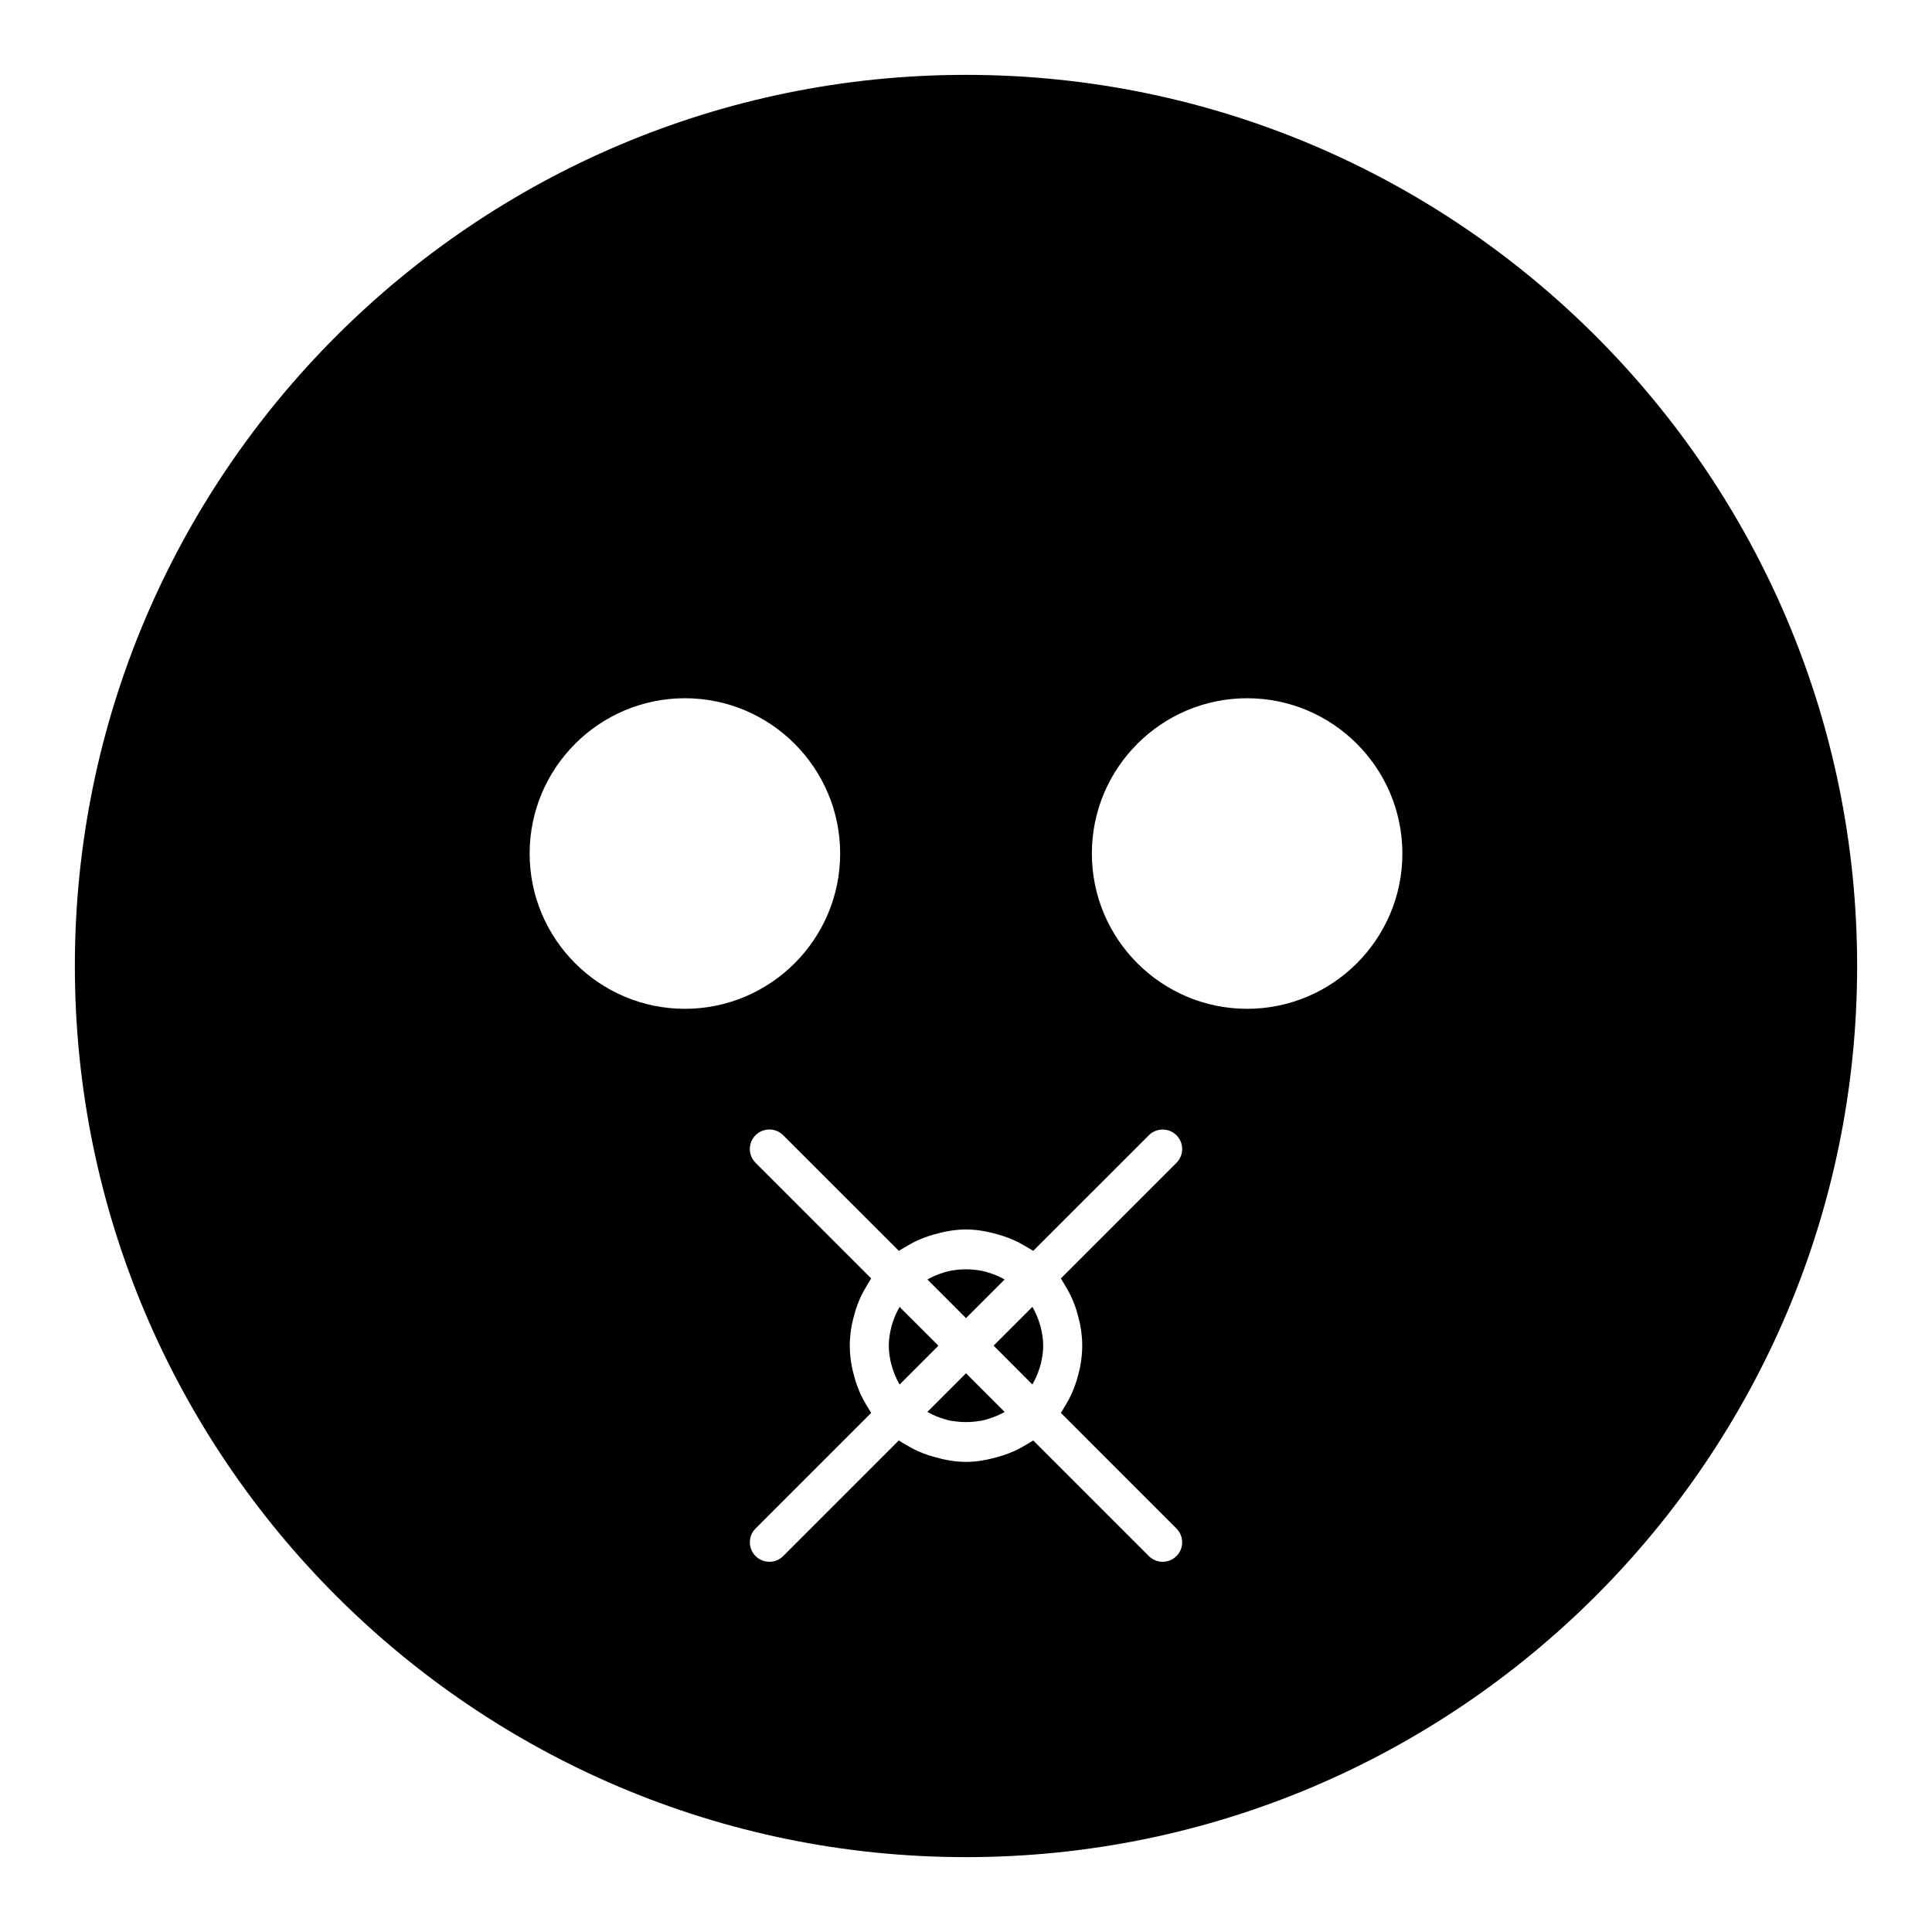 <?xml version="1.0" encoding="UTF-8"?>
<!-- Uploaded to: ICON Repo, www.svgrepo.com, Generator: ICON Repo Mixer Tools -->
<svg fill="#000000" width="800px" height="800px" version="1.1" viewBox="144 144 512 512" xmlns="http://www.w3.org/2000/svg">
 <g>
  <path d="m400 636.16c130.22 0 236.16-105.94 236.16-236.16s-105.94-236.16-236.16-236.16-236.16 105.94-236.16 236.16c-0.004 130.22 105.94 236.16 236.16 236.16zm74.5-307.12c22.688 0 41.145 18.469 41.145 41.16 0 22.684-18.457 41.145-41.145 41.145s-41.145-18.461-41.145-41.145c-0.004-22.695 18.453-41.16 41.145-41.16zm-91.887 146.2c0.516-0.348 1.066-0.625 1.59-0.945 0.945-0.555 1.891-1.098 2.887-1.543 0.957-0.441 1.93-0.805 2.922-1.145 0.461-0.152 0.922-0.293 1.387-0.426 2.777-0.805 5.633-1.359 8.602-1.359s5.824 0.551 8.602 1.359c0.461 0.133 0.922 0.273 1.387 0.426 0.992 0.336 1.969 0.703 2.922 1.145 0.996 0.445 1.938 0.988 2.883 1.543 0.535 0.32 1.086 0.594 1.602 0.945 0.133 0.102 0.289 0.152 0.418 0.25l30.645-30.637c2.019-2.019 5.289-2.019 7.316 0 1.008 1.008 1.516 2.324 1.516 3.652s-0.504 2.644-1.516 3.656l-30.637 30.637c0.105 0.137 0.168 0.293 0.262 0.438 0.289 0.418 0.52 0.871 0.781 1.301 0.707 1.141 1.344 2.305 1.891 3.531 0.25 0.555 0.477 1.125 0.691 1.691 0.453 1.211 0.82 2.445 1.117 3.711 0.133 0.547 0.289 1.074 0.387 1.633 0.324 1.816 0.539 3.648 0.539 5.519 0 1.875-0.215 3.707-0.539 5.512-0.102 0.566-0.25 1.105-0.387 1.652-0.301 1.254-0.66 2.481-1.113 3.68-0.219 0.578-0.441 1.148-0.699 1.715-0.547 1.219-1.18 2.383-1.879 3.519-0.27 0.43-0.492 0.875-0.777 1.289-0.102 0.148-0.164 0.305-0.27 0.445l30.629 30.633c1.008 1.008 1.516 2.324 1.516 3.652s-0.504 2.648-1.516 3.656c-2.019 2.019-5.297 2.019-7.316 0l-30.629-30.633c-0.137 0.094-0.293 0.156-0.438 0.258-0.492 0.34-1.027 0.605-1.543 0.914-0.961 0.57-1.93 1.125-2.949 1.578-0.934 0.438-1.891 0.789-2.859 1.125-0.492 0.164-0.98 0.316-1.477 0.453-2.766 0.793-5.609 1.348-8.559 1.348s-5.793-0.551-8.559-1.355c-0.492-0.133-0.988-0.285-1.469-0.445-0.977-0.332-1.93-0.688-2.867-1.125-1.02-0.457-1.984-1.004-2.949-1.578-0.516-0.309-1.051-0.566-1.543-0.914-0.137-0.102-0.301-0.164-0.43-0.258l-30.633 30.633c-1.008 1.008-2.332 1.512-3.656 1.512s-2.644-0.504-3.656-1.512c-1.008-1.008-1.516-2.332-1.516-3.656 0-1.328 0.504-2.644 1.516-3.652l30.633-30.633c-0.102-0.141-0.168-0.305-0.27-0.445-0.285-0.41-0.504-0.844-0.762-1.27-0.715-1.145-1.355-2.32-1.906-3.547-0.246-0.562-0.473-1.129-0.688-1.699-0.457-1.203-0.82-2.445-1.125-3.699-0.125-0.547-0.285-1.074-0.383-1.637-0.324-1.812-0.539-3.641-0.539-5.519 0-1.867 0.215-3.707 0.539-5.516 0.102-0.555 0.25-1.098 0.387-1.645 0.301-1.258 0.668-2.492 1.117-3.707 0.215-0.566 0.441-1.141 0.691-1.695 0.547-1.219 1.188-2.387 1.891-3.527 0.27-0.43 0.492-0.883 0.781-1.301 0.094-0.141 0.164-0.301 0.262-0.438l-30.637-30.637c-1.008-1.012-1.516-2.332-1.516-3.656 0-1.328 0.504-2.644 1.516-3.652 2.019-2.019 5.297-2.019 7.316 0l30.645 30.637c0.133-0.09 0.285-0.141 0.422-0.242zm-57.109-146.2c22.688 0 41.145 18.469 41.145 41.16 0 22.684-18.457 41.145-41.145 41.145s-41.145-18.461-41.145-41.145c0-22.695 18.457-41.16 41.145-41.16z"/>
  <path d="m395.13 512.8-5.375 5.379c0.488 0.27 0.988 0.523 1.492 0.762 0.566 0.262 1.145 0.508 1.738 0.715 0.98 0.34 1.969 0.66 2.981 0.852 0.148 0.027 0.293 0.035 0.438 0.059 2.379 0.398 4.816 0.398 7.199 0 0.148-0.02 0.289-0.031 0.438-0.059 1.012-0.188 1.996-0.508 2.969-0.852 0.598-0.215 1.18-0.453 1.758-0.719 0.5-0.23 0.988-0.488 1.477-0.754l-10.242-10.25z"/>
  <path d="m417.6 510.91c0.141-0.25 0.273-0.508 0.402-0.766 0.566-1.07 1.039-2.18 1.402-3.332 0.148-0.453 0.301-0.891 0.414-1.348 0.379-1.574 0.641-3.18 0.641-4.844 0-1.664-0.262-3.273-0.645-4.848-0.109-0.457-0.262-0.887-0.398-1.332-0.371-1.164-0.844-2.289-1.422-3.375-0.133-0.242-0.25-0.492-0.395-0.734l-10.285 10.281z"/>
  <path d="m380.59 506.82c0.367 1.16 0.84 2.281 1.41 3.363 0.133 0.242 0.258 0.488 0.398 0.734l5.422-5.422 4.863-4.871-10.285-10.281c-0.141 0.242-0.262 0.492-0.395 0.734-0.578 1.086-1.051 2.211-1.422 3.375-0.137 0.445-0.293 0.875-0.398 1.332-0.383 1.574-0.645 3.184-0.645 4.848 0 1.664 0.262 3.273 0.641 4.844 0.113 0.453 0.27 0.895 0.41 1.344z"/>
  <path d="m400 493.31 10.234-10.234c-0.504-0.285-1.012-0.547-1.539-0.789-0.539-0.246-1.086-0.469-1.645-0.672-1.012-0.355-2.027-0.684-3.074-0.875-0.051-0.012-0.105-0.012-0.156-0.02-2.519-0.453-5.121-0.453-7.641 0-0.051 0.012-0.105 0.012-0.156 0.02-1.051 0.195-2.066 0.52-3.074 0.875-0.555 0.203-1.102 0.426-1.645 0.672-0.523 0.246-1.035 0.508-1.531 0.789l5.375 5.375z"/>
 </g>
</svg>